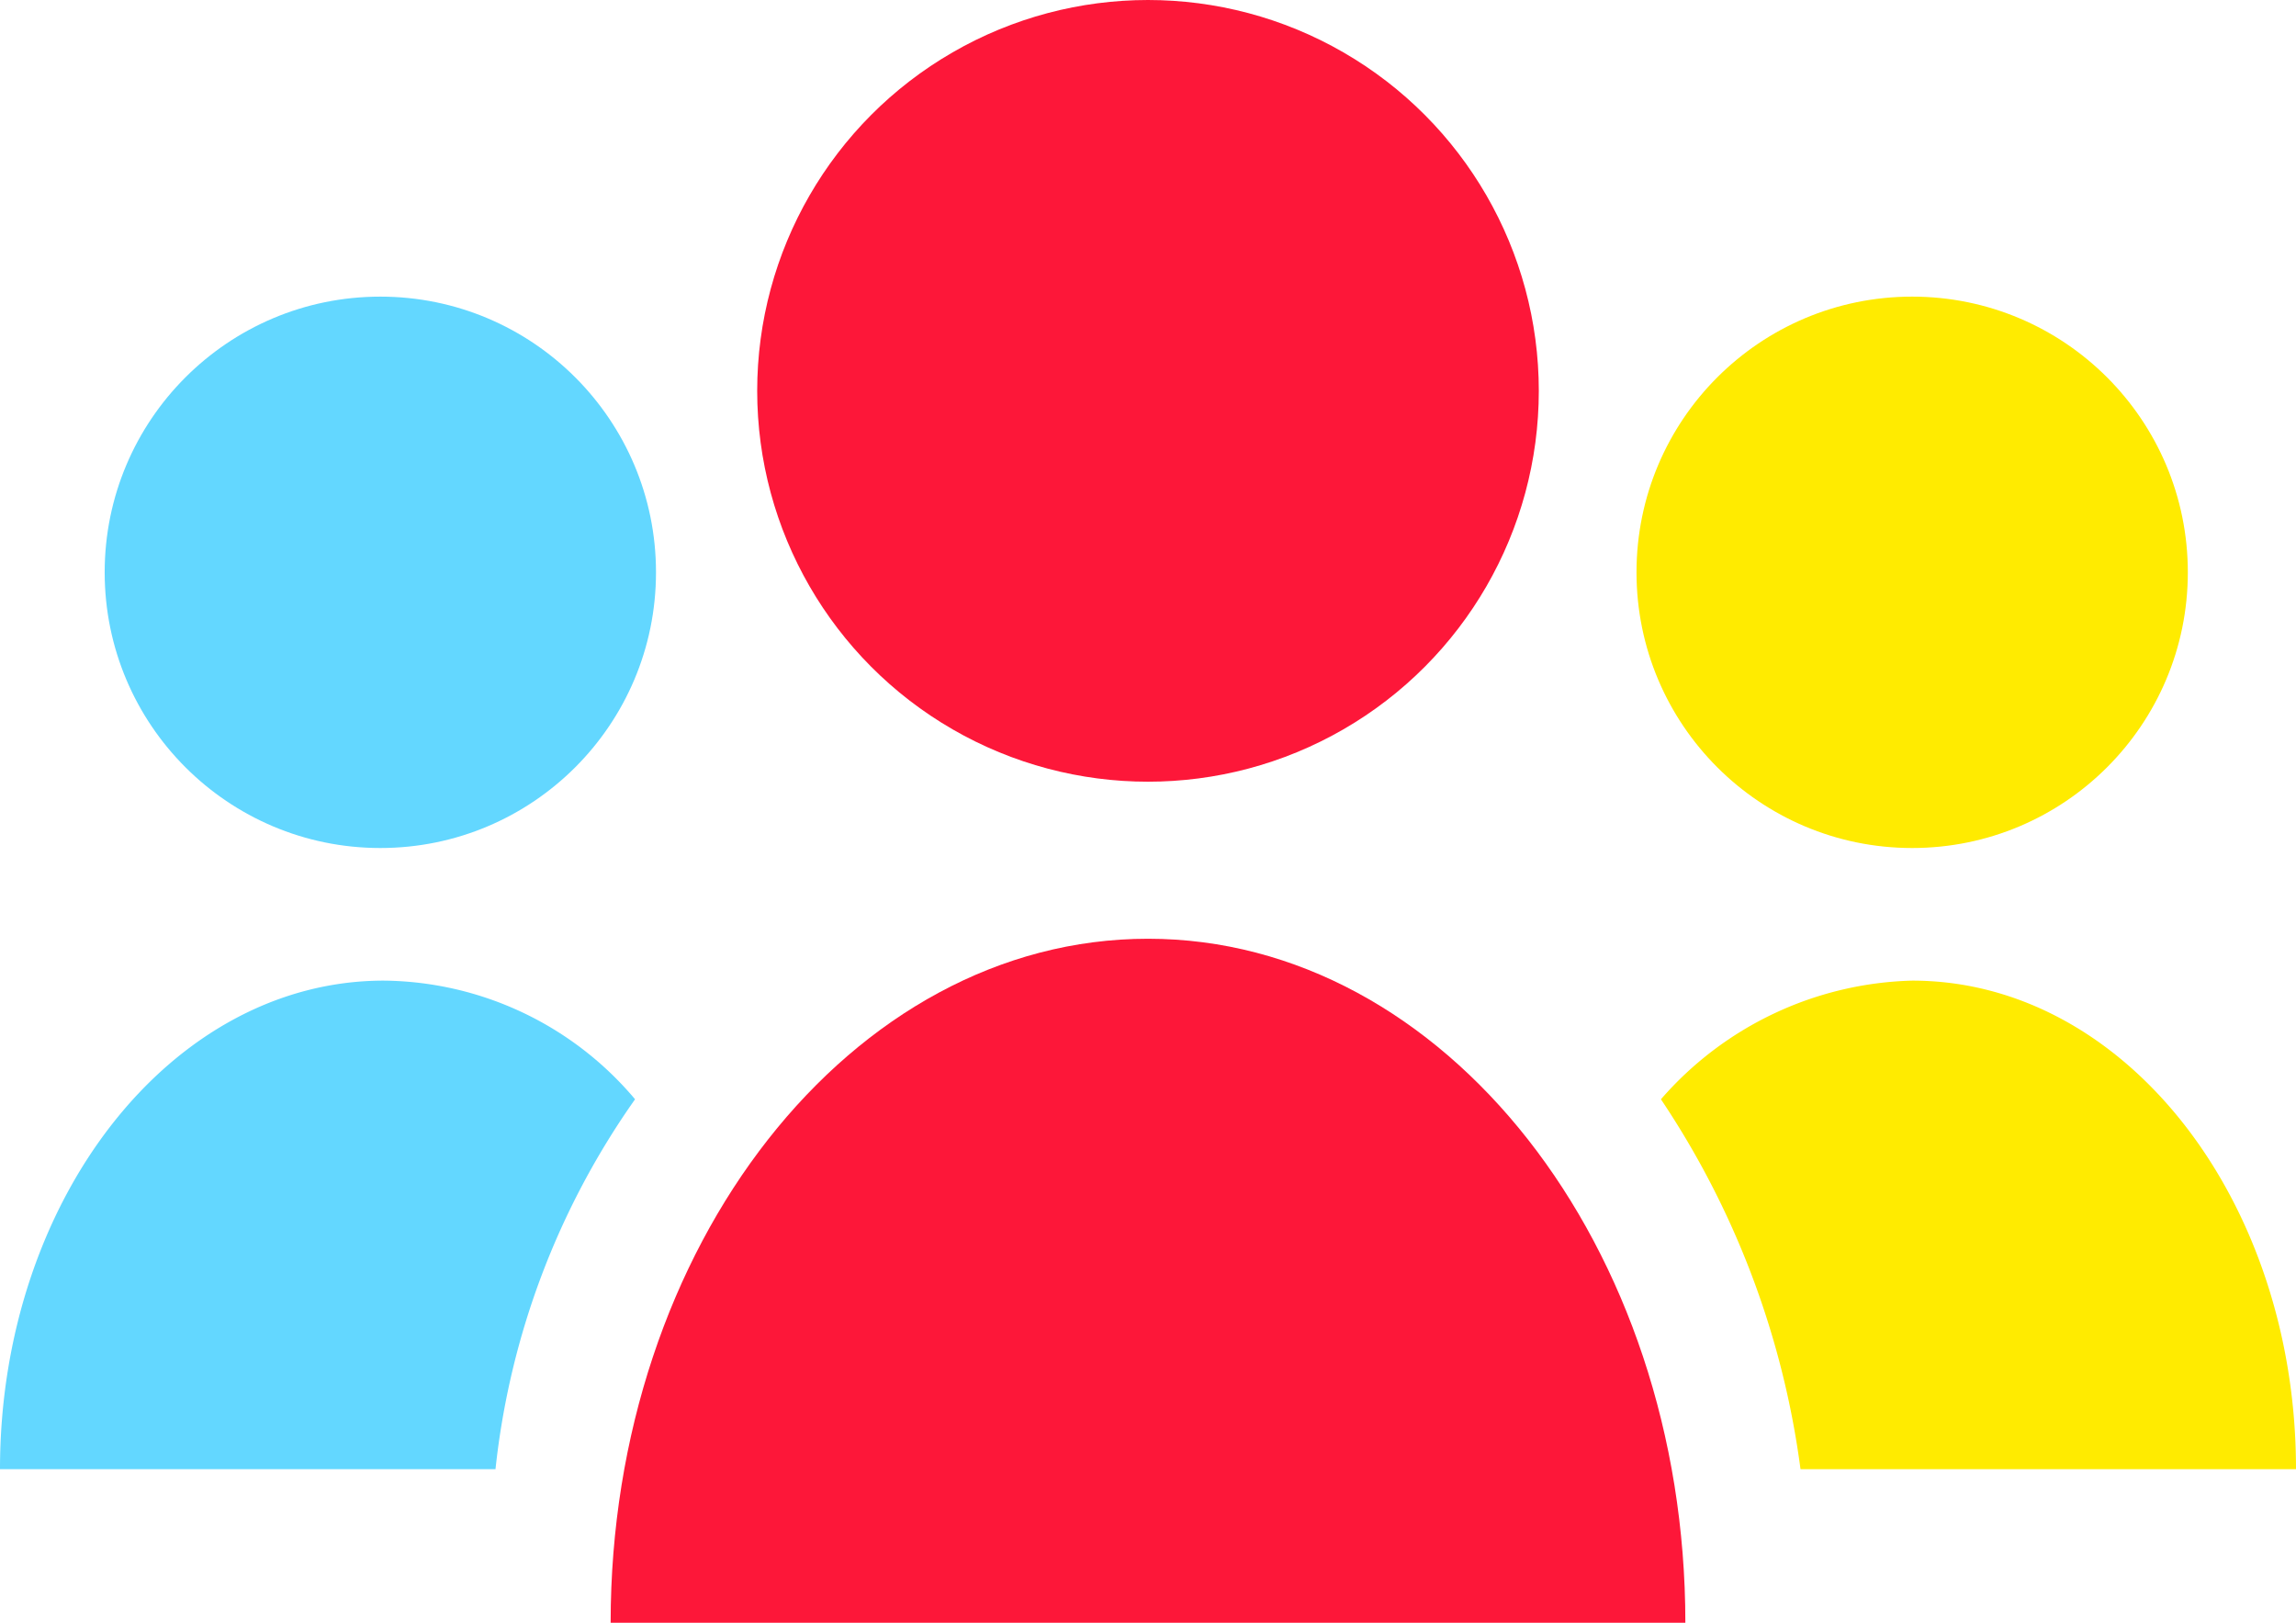 <svg xmlns="http://www.w3.org/2000/svg" width="65.8" height="46.5" viewBox="0 0 65.8 46.5">
  <g id="グループ_729" transform="translate(-13.197 -20.982)">
    <g id="グループ_728" transform="translate(13.197 20.982)">
      <circle id="楕円形_486" cx="11.2" cy="11.2" r="11.2" transform="translate(21.7 0)" fill="#fd1739"/>
      <circle id="楕円形_487" cx="7.9" cy="7.9" r="7.9" transform="translate(46.9 8.5)" fill="#ffeb00"/>
      <circle id="楕円形_488" cx="7.9" cy="7.9" r="7.9" transform="translate(3 8.5)" fill="#63d7ff"/>
      <path id="パス_1660" d="M18.2,31.5A9.522,9.522,0,0,0,11,28.1c-6.1,0-11,6.3-11,14H14.2A22.517,22.517,0,0,1,18.2,31.5Z" fill="#63d7ff"/>
      <path id="パス_1661" d="M51.6,42.1H65.8c0-7.7-4.9-14-11-14a9.872,9.872,0,0,0-7.2,3.4A24.858,24.858,0,0,1,51.6,42.1Z" fill="#ffeb00"/>
      <path id="パス_1662" d="M48.3,46.5c0-10.8-6.9-19.6-15.4-19.6S17.5,35.7,17.5,46.5Z" fill="#fd1739"/>
    </g>
  </g>
</svg>
